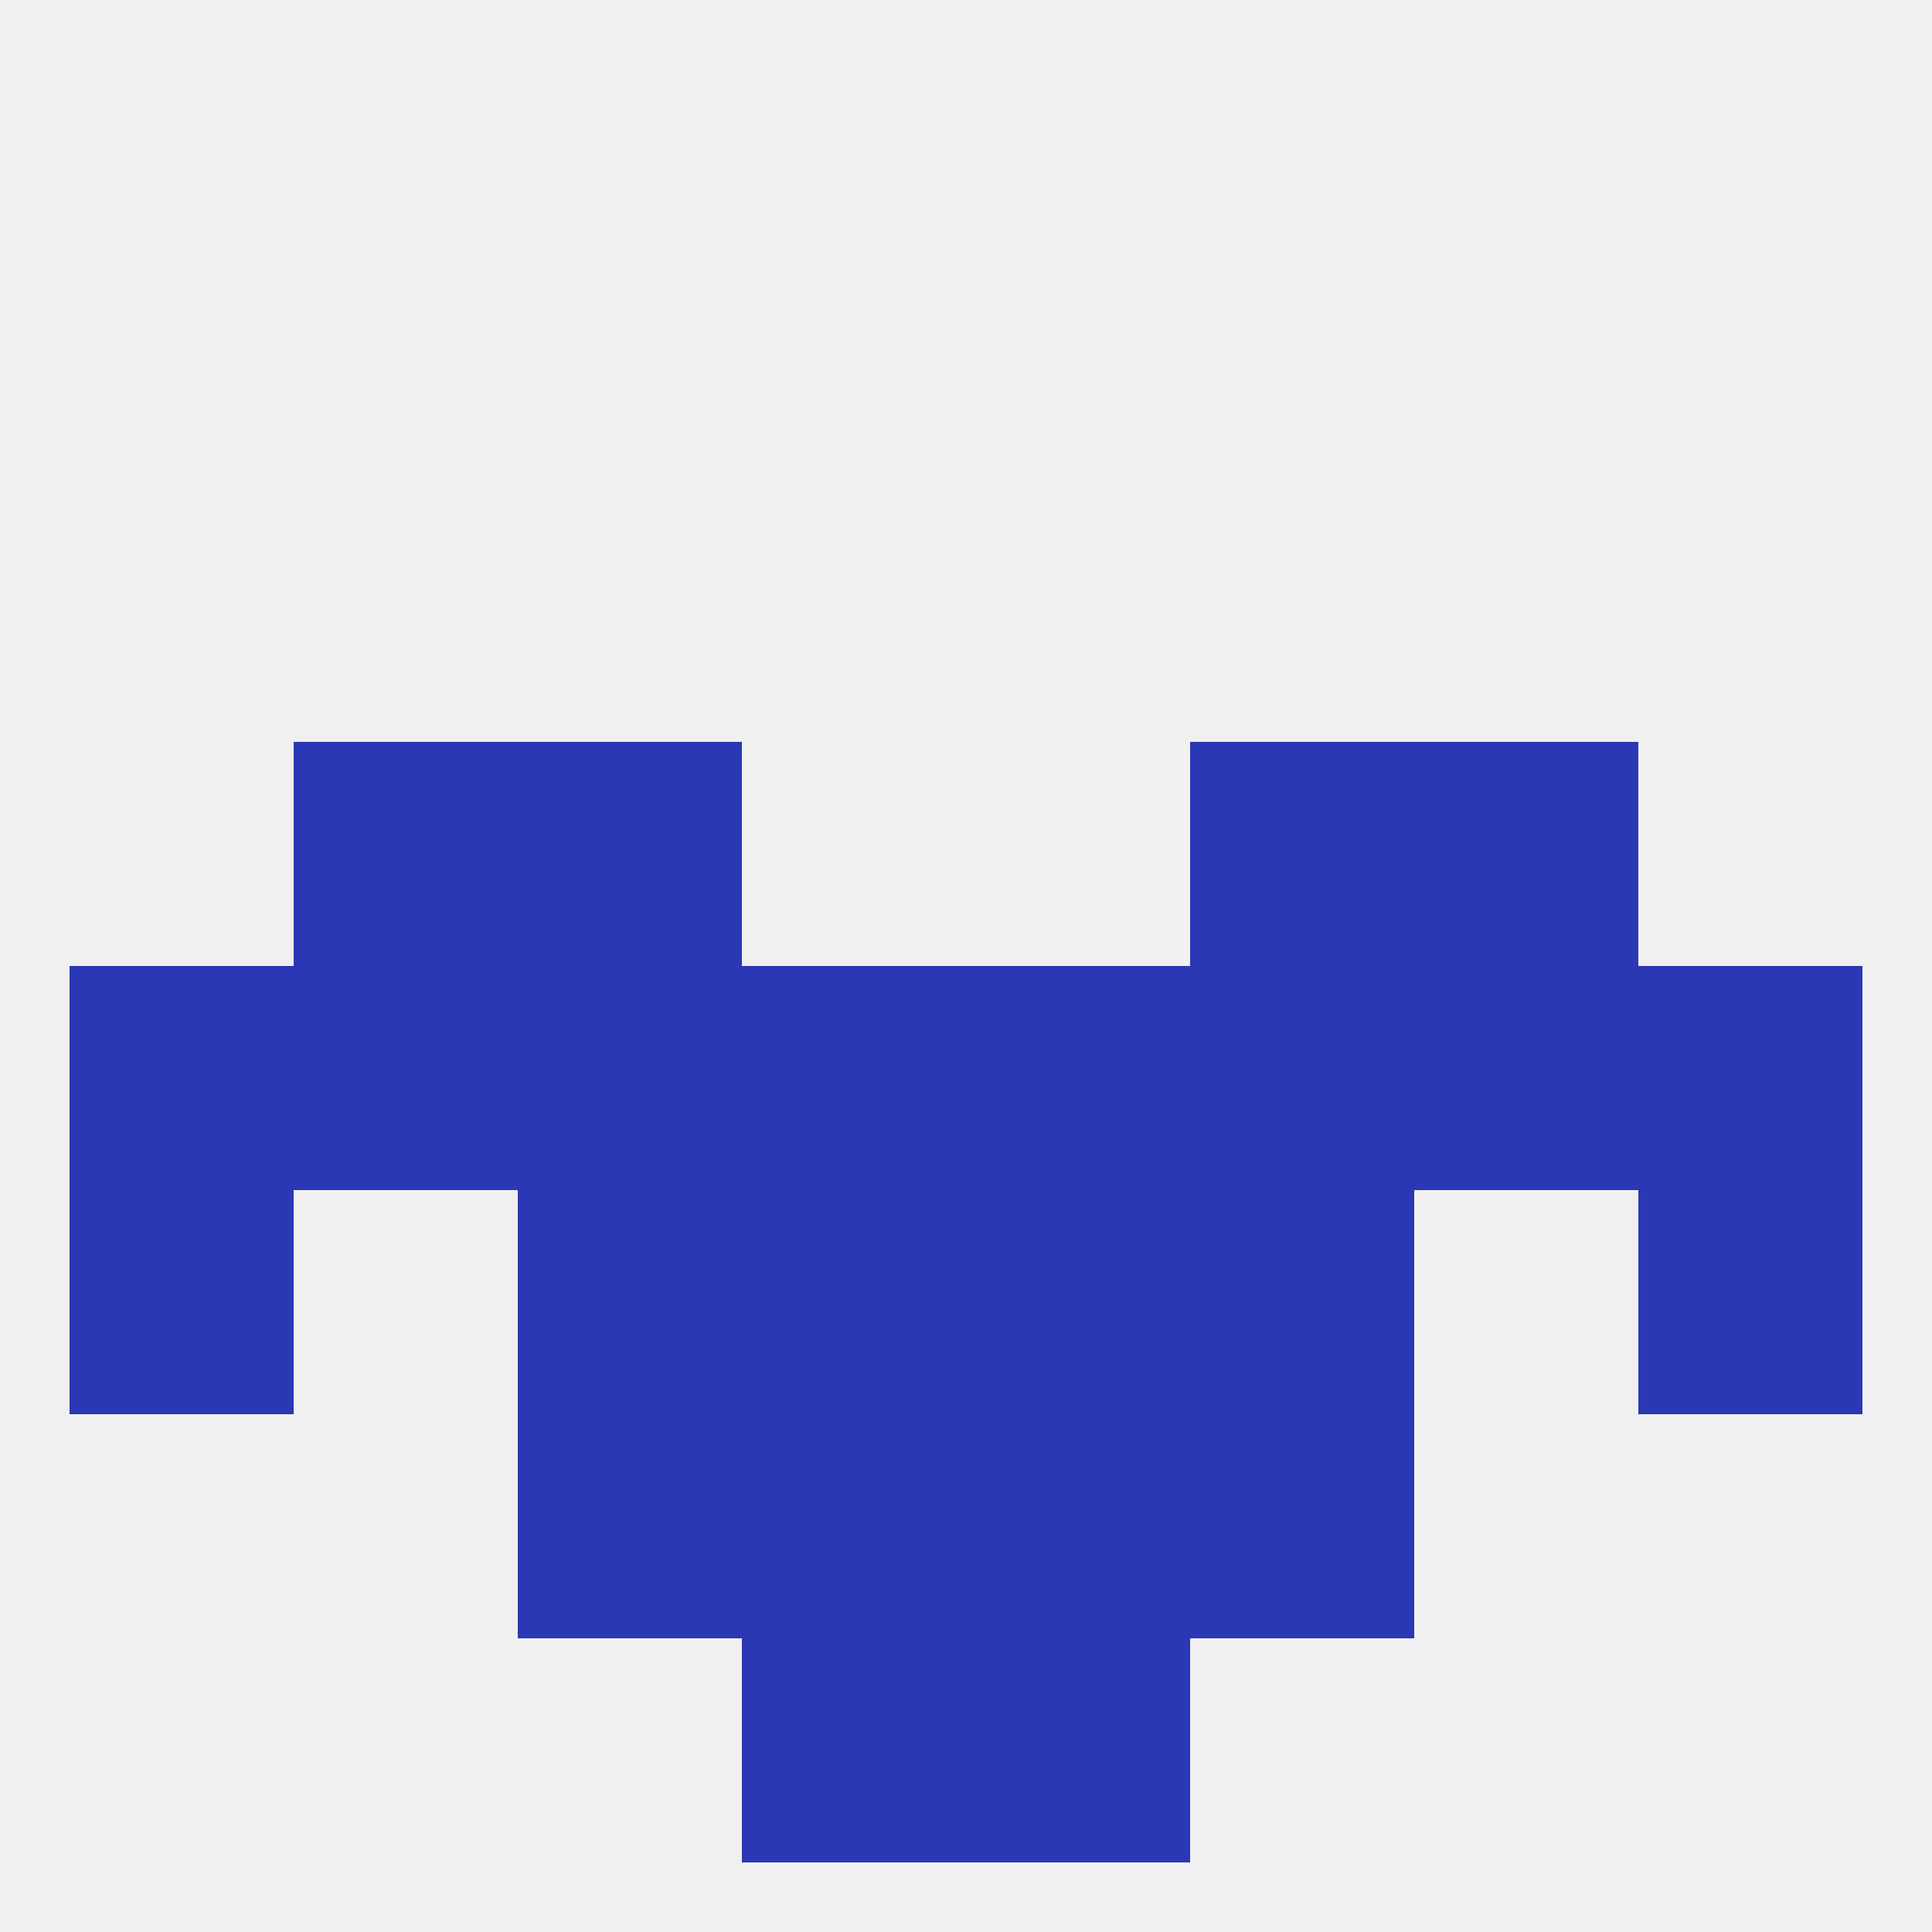 
<!--   <?xml version="1.0"?> -->
<svg version="1.1" baseprofile="full" xmlns="http://www.w3.org/2000/svg" xmlns:xlink="http://www.w3.org/1999/xlink" xmlns:ev="http://www.w3.org/2001/xml-events" width="250" height="250" viewBox="0 0 250 250" >
	<rect width="100%" height="100%" fill="rgba(240,240,240,255)"/>

	<rect x="183" y="125" width="29" height="29" fill="rgba(43,55,180,255)"/>
	<rect x="125" y="125" width="29" height="29" fill="rgba(43,55,180,255)"/>
	<rect x="67" y="125" width="29" height="29" fill="rgba(43,55,180,255)"/>
	<rect x="9" y="125" width="29" height="29" fill="rgba(43,55,180,255)"/>
	<rect x="212" y="125" width="29" height="29" fill="rgba(43,55,180,255)"/>
	<rect x="38" y="125" width="29" height="29" fill="rgba(43,55,180,255)"/>
	<rect x="96" y="125" width="29" height="29" fill="rgba(43,55,180,255)"/>
	<rect x="154" y="125" width="29" height="29" fill="rgba(43,55,180,255)"/>
	<rect x="38" y="96" width="29" height="29" fill="rgba(43,55,180,255)"/>
	<rect x="183" y="96" width="29" height="29" fill="rgba(43,55,180,255)"/>
	<rect x="67" y="96" width="29" height="29" fill="rgba(43,55,180,255)"/>
	<rect x="154" y="96" width="29" height="29" fill="rgba(43,55,180,255)"/>
	<rect x="125" y="154" width="29" height="29" fill="rgba(43,55,180,255)"/>
	<rect x="67" y="154" width="29" height="29" fill="rgba(43,55,180,255)"/>
	<rect x="154" y="154" width="29" height="29" fill="rgba(43,55,180,255)"/>
	<rect x="9" y="154" width="29" height="29" fill="rgba(43,55,180,255)"/>
	<rect x="212" y="154" width="29" height="29" fill="rgba(43,55,180,255)"/>
	<rect x="96" y="154" width="29" height="29" fill="rgba(43,55,180,255)"/>
	<rect x="96" y="183" width="29" height="29" fill="rgba(43,55,180,255)"/>
	<rect x="125" y="183" width="29" height="29" fill="rgba(43,55,180,255)"/>
	<rect x="67" y="183" width="29" height="29" fill="rgba(43,55,180,255)"/>
	<rect x="154" y="183" width="29" height="29" fill="rgba(43,55,180,255)"/>
	<rect x="96" y="212" width="29" height="29" fill="rgba(43,55,180,255)"/>
	<rect x="125" y="212" width="29" height="29" fill="rgba(43,55,180,255)"/>
</svg>